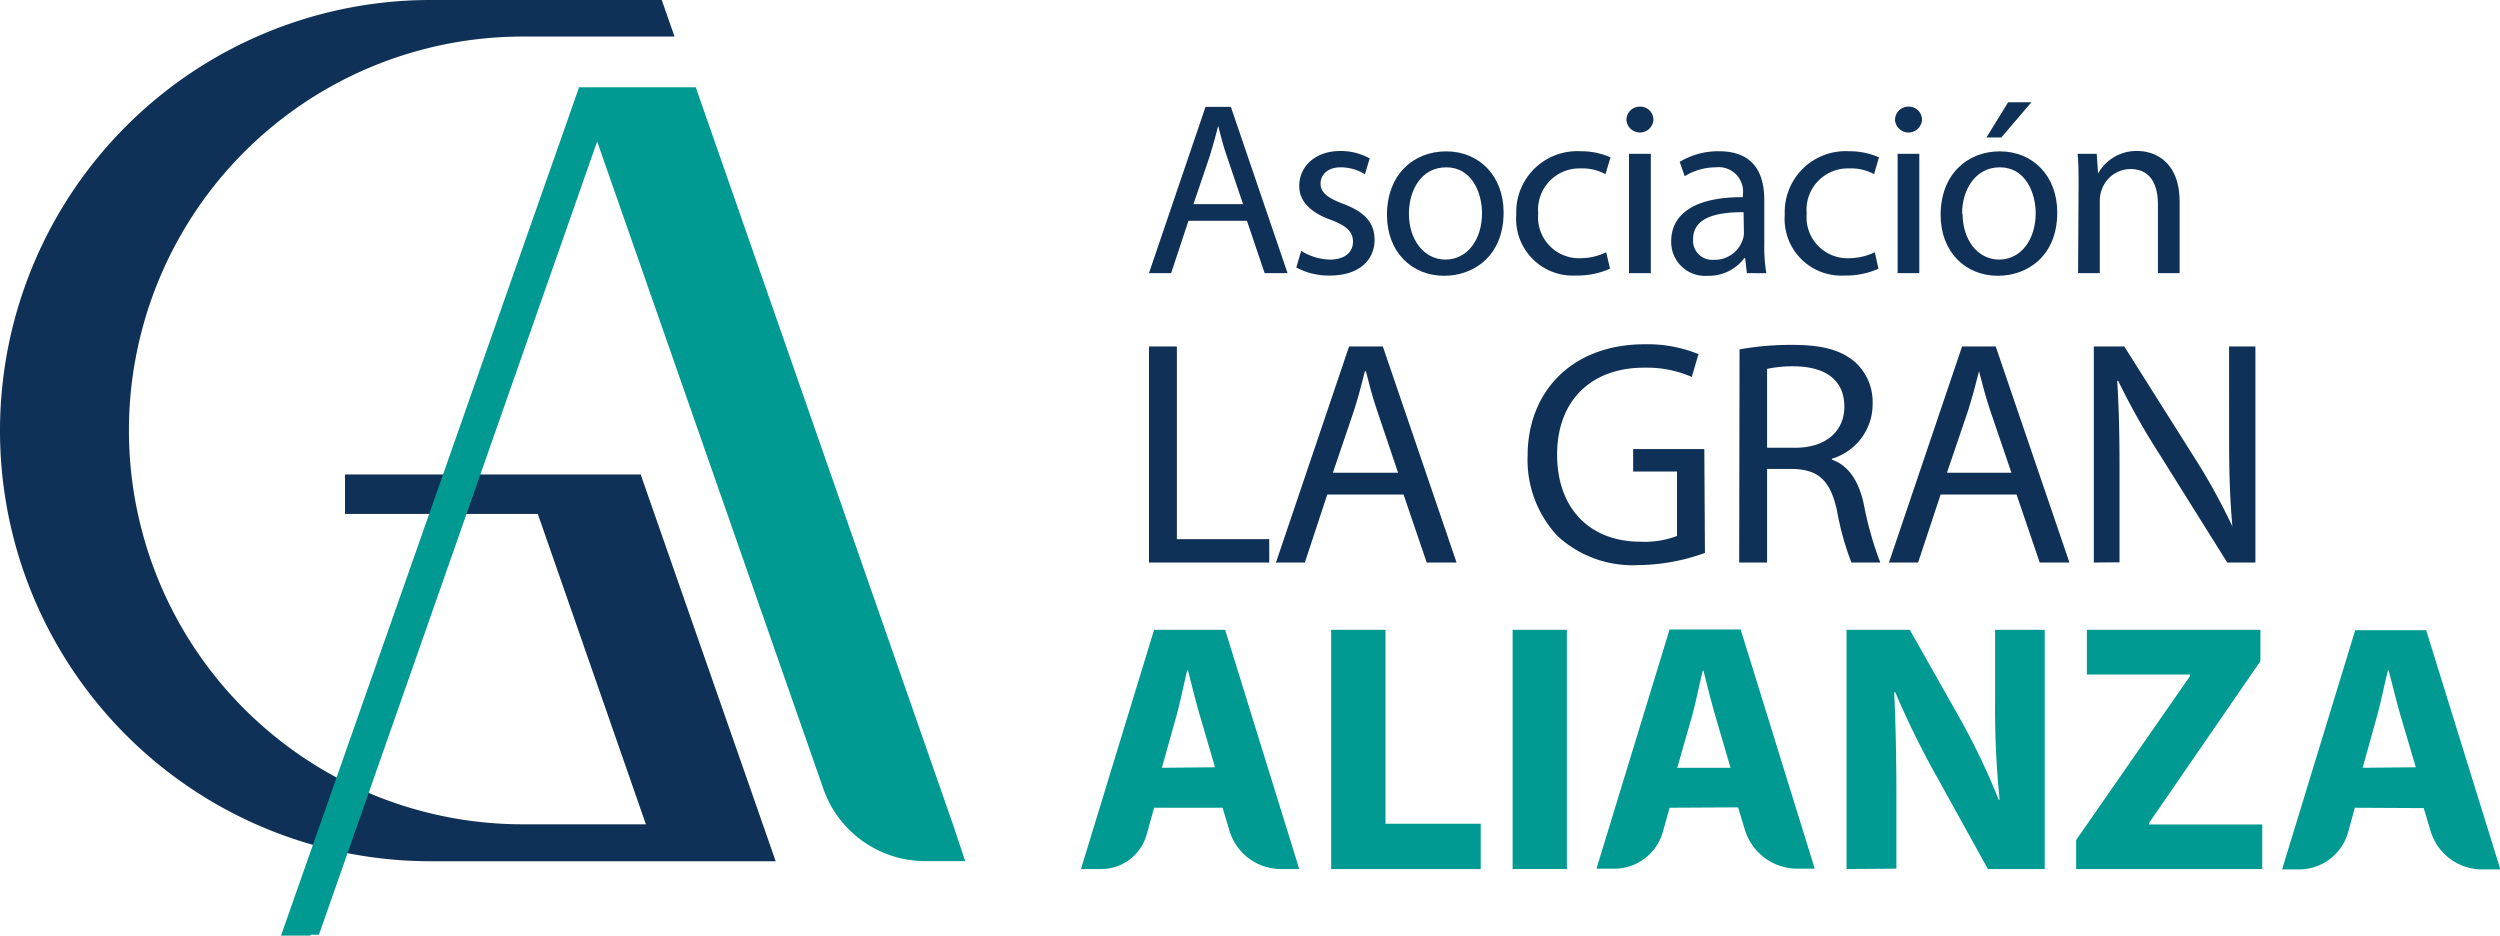 <svg xmlns="http://www.w3.org/2000/svg" viewBox="0 0 205.14 76.77"><defs><style>.cls-1{fill:#0f3057;}.cls-2{fill:#009a93;}</style></defs><title>Recurso 3</title><g id="Capa_2" data-name="Capa 2"><g id="Capa_1-2" data-name="Capa 1"><path class="cls-1" d="M94.28,28.43h2.29V44.24h7.58v1.92H94.28Z"/><path class="cls-1" d="M108.91,40.58l-1.84,5.58H104.7l6-17.73h2.77l6.05,17.73h-2.45l-1.9-5.58Zm5.81-1.79L113,33.69c-.4-1.16-.66-2.21-.92-3.23H112c-.26,1.05-.55,2.13-.89,3.21l-1.74,5.12Z"/><path class="cls-1" d="M139.9,45.37a16.51,16.51,0,0,1-5.45,1A9.11,9.11,0,0,1,127.82,44a9.13,9.13,0,0,1-2.47-6.6c0-5.29,3.66-9.15,9.6-9.15a11,11,0,0,1,4.42.81l-.55,1.87a9.22,9.22,0,0,0-3.92-.76c-4.31,0-7.13,2.68-7.13,7.13s2.71,7.15,6.84,7.15a7.5,7.5,0,0,0,3-.47V38.69h-3.6V36.85h5.84Z"/><path class="cls-1" d="M142.74,28.67a23.6,23.6,0,0,1,4.39-.37c2.45,0,4,.45,5.13,1.45a4.4,4.4,0,0,1,1.4,3.36,4.67,4.67,0,0,1-3.34,4.53v.08c1.36.47,2.18,1.73,2.6,3.57a27.86,27.86,0,0,0,1.37,4.87h-2.37a23.14,23.14,0,0,1-1.18-4.24c-.53-2.44-1.47-3.36-3.55-3.44H145v7.68h-2.29ZM145,36.74h2.34c2.45,0,4-1.34,4-3.36,0-2.29-1.66-3.29-4.08-3.32a9.73,9.73,0,0,0-2.26.21Z"/><path class="cls-1" d="M159.24,40.58l-1.85,5.58H155l6-17.73h2.76l6.05,17.73h-2.44l-1.9-5.58Zm5.81-1.79-1.74-5.1c-.39-1.16-.65-2.21-.92-3.23h0c-.26,1.05-.55,2.13-.89,3.21l-1.74,5.12Z"/><path class="cls-1" d="M171.81,46.16V28.43h2.5l5.68,9a51.46,51.46,0,0,1,3.19,5.76l0,0c-.21-2.36-.27-4.52-.27-7.28V28.43h2.16V46.16h-2.31l-5.63-9a56.34,56.34,0,0,1-3.32-5.91l-.08,0c.14,2.24.19,4.37.19,7.31v7.58Z"/><path class="cls-2" d="M94.7,66.28l-.61,2.2a3.87,3.87,0,0,1-3.73,2.83H88.7l6-19.63h5.83l6.08,19.63h-1.5a4.41,4.41,0,0,1-4.22-3.13l-.57-1.9Zm5-3.32-1.22-4.17c-.35-1.16-.7-2.62-1-3.79h-.06c-.29,1.17-.58,2.65-.9,3.79L95.34,63Z"/><path class="cls-2" d="M109.23,51.68h4.46V67.59h7.81v3.72H109.23Z"/><path class="cls-2" d="M128.57,51.68V71.31h-4.45V51.68Z"/><path class="cls-2" d="M137,66.28l-.56,2a4.13,4.13,0,0,1-4,3H131l6-19.63h5.83l6.08,19.63h-1.41a4.5,4.5,0,0,1-4.33-3.22l-.55-1.81ZM142,63l-1.22-4.17c-.35-1.16-.7-2.62-1-3.79h-.06c-.29,1.17-.58,2.65-.9,3.79L137.63,63Z"/><path class="cls-2" d="M151.52,71.31V51.68h5.19l4.07,7.2A56.85,56.85,0,0,1,164,65.61h.08a73.44,73.44,0,0,1-.37-8.19V51.68h4.07V71.31h-4.66l-4.19-7.57a71.9,71.9,0,0,1-3.41-6.93l-.09,0c.12,2.59.18,5.36.18,8.56v5.91Z"/><path class="cls-2" d="M170.36,68.93l9.35-13.46v-.12h-8.47V51.68h14.24v2.57l-9.14,13.28v.12h9.29v3.66H170.36Z"/><path class="cls-2" d="M193.23,66.28l-.55,2a4.18,4.18,0,0,1-4,3.06h-1.42l6-19.63h5.82l6.09,19.63h-1.5a4.41,4.41,0,0,1-4.22-3.13l-.57-1.9Zm5-3.32L197,58.79c-.34-1.16-.69-2.62-1-3.79h-.05c-.3,1.17-.59,2.65-.91,3.79L193.87,63Z"/><path class="cls-1" d="M97.52,18.12,96.1,22.41H94.28L98.92,8.77H101l4.65,13.64h-1.88l-1.45-4.29ZM102,16.75l-1.33-3.93c-.31-.89-.51-1.7-.71-2.49h0c-.21.81-.43,1.64-.69,2.47l-1.34,3.95Z"/><path class="cls-1" d="M106.77,20.59a4.7,4.7,0,0,0,2.35.71c1.29,0,1.9-.65,1.9-1.46s-.51-1.31-1.82-1.8c-1.76-.63-2.59-1.6-2.59-2.77,0-1.58,1.27-2.88,3.38-2.88a4.88,4.88,0,0,1,2.4.61L112,14.3a3.75,3.75,0,0,0-2-.57c-1.06,0-1.64.61-1.64,1.34s.58,1.17,1.86,1.66c1.7.64,2.57,1.49,2.57,2.95,0,1.72-1.34,2.93-3.66,2.93a5.65,5.65,0,0,1-2.76-.66Z"/><path class="cls-1" d="M123.38,17.43c0,3.63-2.51,5.2-4.87,5.2-2.66,0-4.7-1.94-4.7-5,0-3.28,2.15-5.21,4.86-5.21S123.38,14.44,123.38,17.43Zm-7.77.1c0,2.15,1.24,3.77,3,3.77s3-1.6,3-3.81c0-1.65-.83-3.76-2.93-3.76S115.61,15.67,115.61,17.53Z"/><path class="cls-1" d="M132.11,22.05a6.66,6.66,0,0,1-2.82.56,4.65,4.65,0,0,1-4.87-5,5,5,0,0,1,5.26-5.2,6,6,0,0,1,2.47.5l-.41,1.38a4,4,0,0,0-2.06-.47,3.39,3.39,0,0,0-3.46,3.7,3.36,3.36,0,0,0,3.4,3.67,5,5,0,0,0,2.18-.49Z"/><path class="cls-1" d="M135.67,9.87a1.11,1.11,0,0,1-2.21,0,1.09,1.09,0,0,1,1.11-1.12A1.07,1.07,0,0,1,135.67,9.87Zm-2,12.54V12.62h1.79v9.79Z"/><path class="cls-1" d="M143.34,22.41l-.14-1.23h-.07a3.62,3.62,0,0,1-3,1.45,2.78,2.78,0,0,1-3-2.81c0-2.37,2.1-3.66,5.88-3.64V16a2,2,0,0,0-2.22-2.27,4.84,4.84,0,0,0-2.55.73l-.41-1.18a6.16,6.16,0,0,1,3.22-.87c3,0,3.72,2,3.72,4v3.66a13,13,0,0,0,.17,2.35Zm-.27-5c-1.94,0-4.14.31-4.14,2.21a1.57,1.57,0,0,0,1.68,1.7A2.43,2.43,0,0,0,143,19.68a1.85,1.85,0,0,0,.1-.57Z"/><path class="cls-1" d="M154.14,22.05a6.57,6.57,0,0,1-2.81.56,4.65,4.65,0,0,1-4.88-5,5,5,0,0,1,5.27-5.2,6,6,0,0,1,2.46.5l-.4,1.38a4,4,0,0,0-2.06-.47,3.39,3.39,0,0,0-3.47,3.7,3.36,3.36,0,0,0,3.4,3.67,5.1,5.1,0,0,0,2.19-.49Z"/><path class="cls-1" d="M157.71,9.87a1.11,1.11,0,0,1-2.21,0,1.09,1.09,0,0,1,1.11-1.12A1.07,1.07,0,0,1,157.71,9.87Zm-2,12.54V12.62h1.78v9.79Z"/><path class="cls-1" d="M168.81,17.43c0,3.63-2.5,5.2-4.87,5.2-2.65,0-4.7-1.94-4.7-5,0-3.28,2.15-5.21,4.86-5.21S168.81,14.44,168.81,17.43Zm-7.77.1c0,2.15,1.24,3.77,3,3.77s3-1.6,3-3.81c0-1.65-.83-3.76-2.93-3.76S161,15.67,161,17.53Zm5.65-9.14-2.47,2.89H163l1.78-2.89Z"/><path class="cls-1" d="M170.56,15.27c0-1,0-1.84-.08-2.65h1.57l.11,1.62h0a3.59,3.59,0,0,1,3.23-1.85c1.36,0,3.46.81,3.46,4.17v5.85h-1.78V16.77c0-1.58-.58-2.9-2.26-2.9a2.52,2.52,0,0,0-2.39,1.82,2.64,2.64,0,0,0-.12.83v5.89h-1.78Z"/><path class="cls-1" d="M52.57,38.93H28.31v3.24H44.13L53,67.64H42.92a32.32,32.32,0,0,1-32.34-32.3h0A32.32,32.32,0,0,1,42.92,3H55.35L54.3,0h-19A35.34,35.34,0,0,0,0,35.34H0A35.33,35.33,0,0,0,35.34,70.67H63.65Z"/><path class="cls-2" d="M79.2,70.66l-1-3h0L57.09,7.16h-9.6l0,.08h0L23.06,76.77h2.42l0-.07h.69L49,11.61,67.56,64.72a8.86,8.86,0,0,0,8.37,5.94Z"/></g></g></svg>